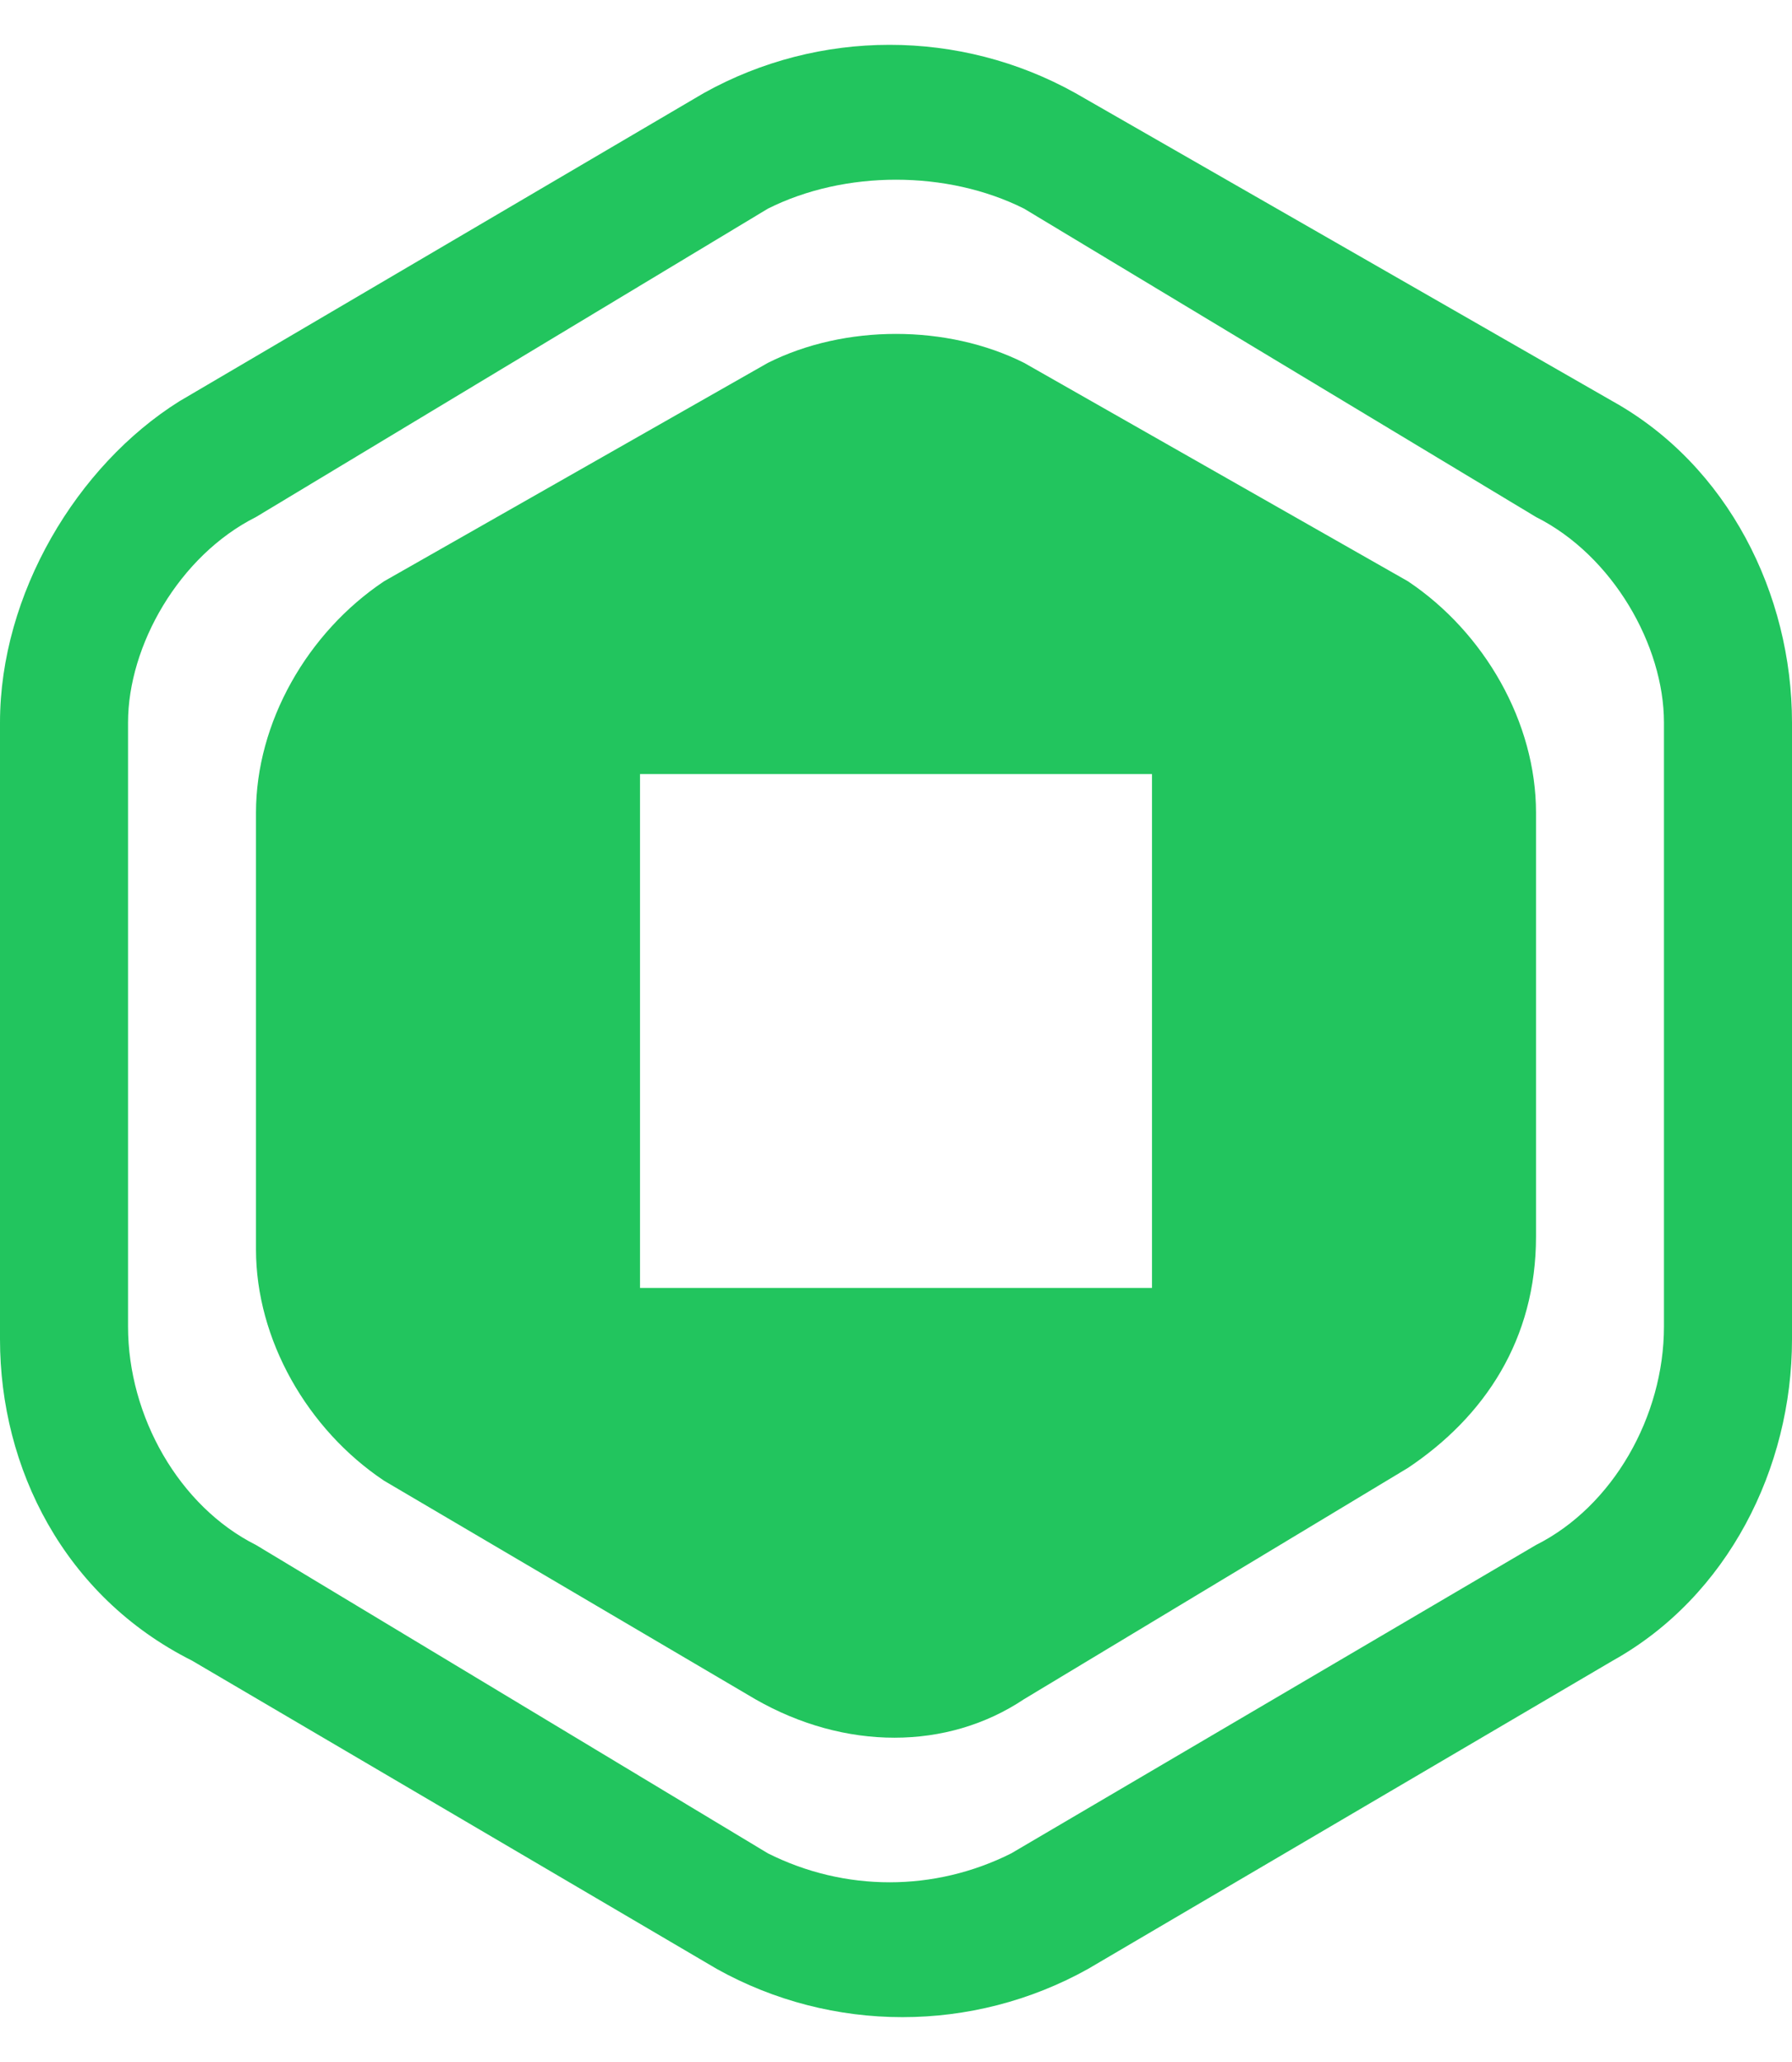 <svg fill="none" height="23"
     viewBox="0 0 20 23" width="20" xmlns="http://www.w3.org/2000/svg">
    <path clip-rule="evenodd" d="M18 4.477C19.286 5.194 20 6.627 20 8.06V14.94C20 16.373 19.286 17.806 18 18.523L12.143 21.962C10.857 22.679 9.286 22.679 8 21.962L2.143 18.523C0.714 17.806 0 16.373 0 14.94V8.06C0 6.627 0.857 5.194 2 4.477L7.857 1.037C9.143 0.321 10.714 0.321 12 1.037L18 4.477ZM8.571 2.327L2.857 5.767C2 6.197 1.429 7.2 1.429 8.06V14.796C1.429 15.8 2 16.803 2.857 17.233L8.571 20.673C9.429 21.103 10.429 21.103 11.286 20.673L17.143 17.233C18 16.803 18.571 15.8 18.571 14.796V8.06C18.571 7.2 18 6.197 17.143 5.767L11.429 2.327C10.571 1.897 9.429 1.897 8.571 2.327ZM11.429 4.047L15.714 6.484C16.571 7.057 17.143 8.06 17.143 9.064V13.793C17.143 14.94 16.571 15.8 15.714 16.373L11.429 18.953C10.571 19.526 9.429 19.526 8.429 18.953L4.286 16.516C3.429 15.943 2.857 14.94 2.857 13.937V9.064C2.857 8.06 3.429 7.057 4.286 6.484L8.571 4.047C9.429 3.617 10.571 3.617 11.429 4.047ZM7.143 14.366H12.857V8.634H7.143V14.366Z"
          fill="#22c55e"
          fill-rule="evenodd"/>
</svg>
